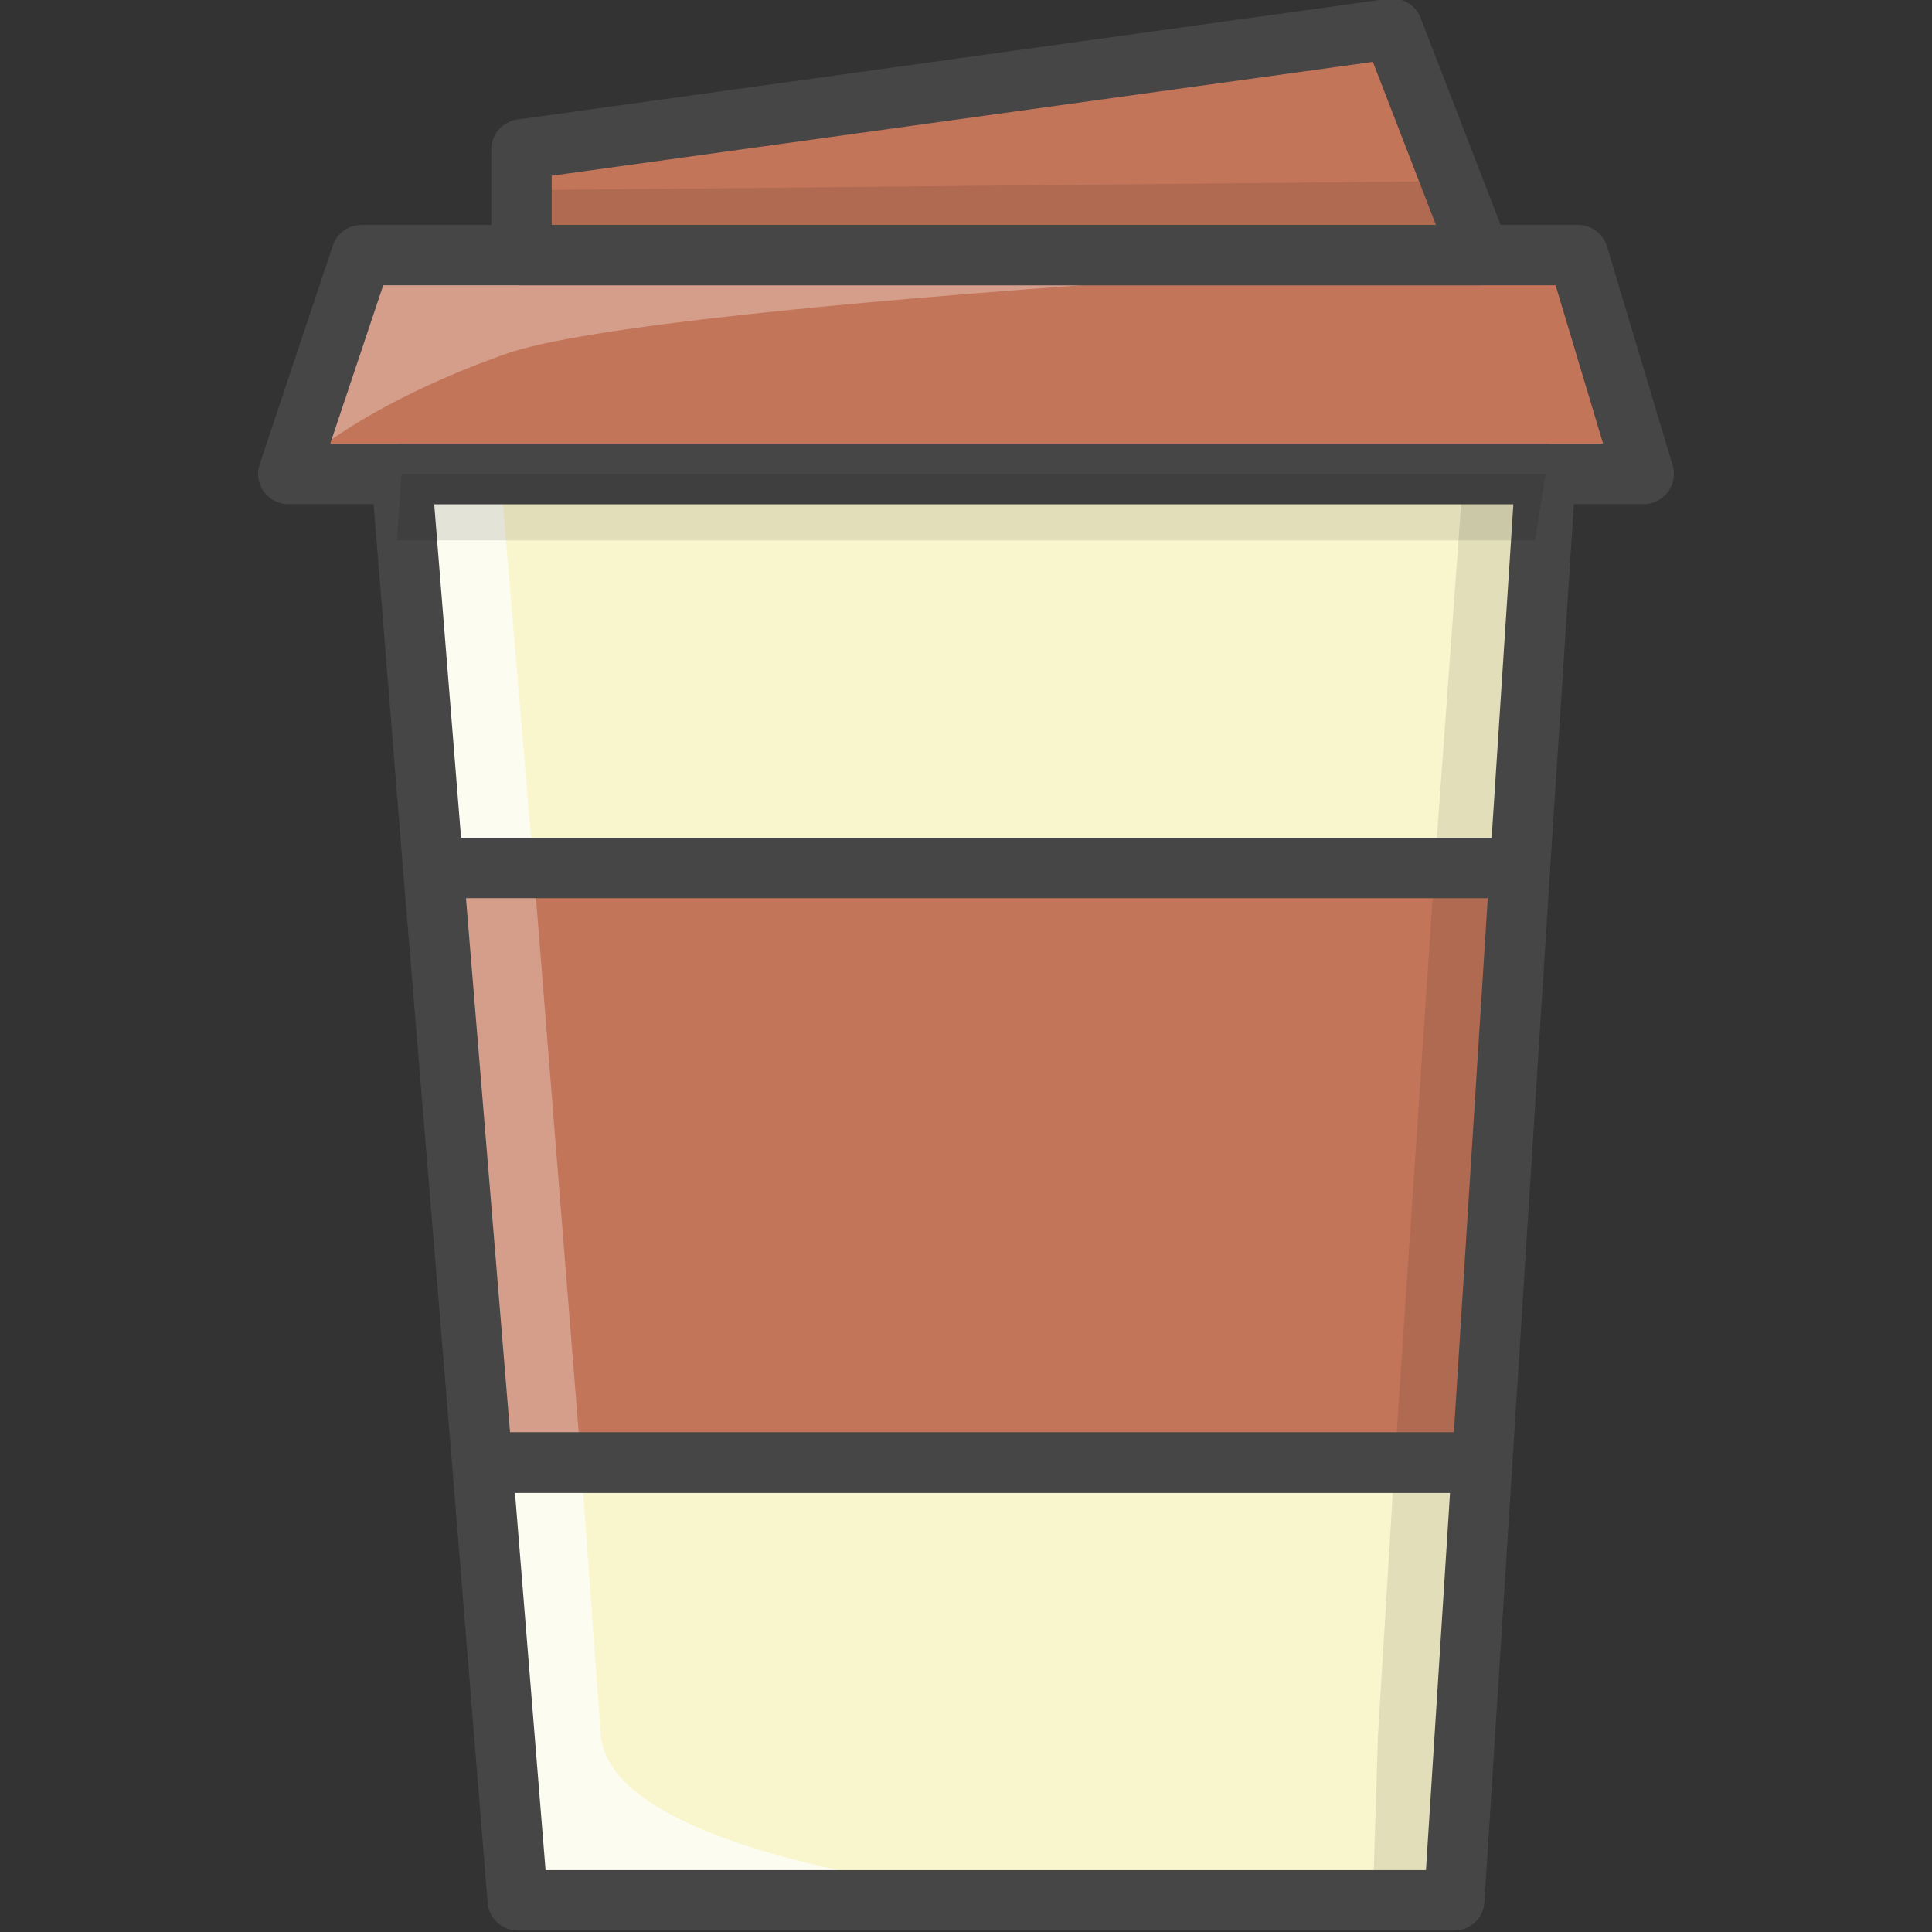 <?xml version="1.0" encoding="utf-8"?>
<!-- Generator: Adobe Illustrator 22.1.0, SVG Export Plug-In . SVG Version: 6.00 Build 0)  -->
<svg version="1.1" id="Layer_1" xmlns="http://www.w3.org/2000/svg" xmlns:xlink="http://www.w3.org/1999/xlink" x="0px" y="0px"
	 viewBox="0 0 256 256" style="enable-background:new 0 0 256 256;" xml:space="preserve">
<rect x="0" y="0" width="256" height="256" fill="#333333" stroke="none"/>
<style type="text/css">
	.st0{fill:#F5B31F;}
	.st1{fill:none;stroke:#464646;stroke-width:8;stroke-linecap:round;stroke-linejoin:round;stroke-miterlimit:10;}
	.st2{opacity:0.15;fill:#464646;}
	.st3{fill:#AC6535;}
	.st4{fill:#EB573B;}
	.st5{fill:#90C056;}
	.st6{opacity:0.35;fill:#FFFFFF;}
	.st7{opacity:0.2;fill:#FFFFFF;}
	.st8{fill:#F6D67A;}
	.st9{opacity:0.15;fill:#FFFFFF;}
	.st10{opacity:0.3;fill:#FFFFFF;}
	.st11{fill:#AC6535;stroke:#464646;stroke-width:8;stroke-linecap:round;stroke-linejoin:round;stroke-miterlimit:10;}
	.st12{fill:#EB573B;stroke:#464646;stroke-width:8;stroke-miterlimit:10;}
	.st13{opacity:0.15;}
	.st14{fill:#464646;}
	.st15{fill:#FFA755;}
	.st16{fill:#8FAE3C;}
	.st17{fill:#BE6BB2;}
	.st18{fill:#B7C536;}
	.st19{opacity:0.1;}
	.st20{fill:#9D5A96;}
	.st21{fill:#EA615D;}
	.st22{opacity:0.4;fill:#FFFFFF;}
	.st23{opacity:7.000000e-02;}
	.st24{fill:#F79932;}
	.st25{fill:#FFEC97;}
	.st26{fill:#FFD11D;}
	.st27{opacity:0.2;}
	.st28{fill:#FFFFFF;}
	.st29{fill:#F7F2D5;}
	.st30{fill:#F6AF72;}
	.st31{fill:#BA6C45;}
	.st32{opacity:0.5;fill:#FFFFFF;}
	.st33{fill:#E4C074;}
	.st34{fill:none;stroke:#656566;stroke-width:8;stroke-linecap:round;stroke-linejoin:round;stroke-miterlimit:10;}
	.st35{fill:#FFA755;stroke:#464646;stroke-width:8;stroke-linecap:round;stroke-linejoin:round;stroke-miterlimit:10;}
	.st36{fill:#FFD11D;stroke:#464646;stroke-width:8;stroke-linecap:round;stroke-linejoin:round;stroke-miterlimit:10;}
	.st37{fill:#FACD1F;}
	.st38{fill:#FFDF66;}
	.st39{fill:#FFEC97;stroke:#464646;stroke-width:8;stroke-linecap:round;stroke-linejoin:round;stroke-miterlimit:10;}
	.st40{fill:#FFDF66;stroke:#464646;stroke-width:8;stroke-linecap:round;stroke-linejoin:round;stroke-miterlimit:10;}
	.st41{opacity:0.2;fill:#464646;}
	.st42{fill:#FFFFFF;stroke:#464646;stroke-width:8;stroke-linecap:round;stroke-linejoin:round;stroke-miterlimit:10;}
	.st43{fill:#6D6E71;stroke:#464646;stroke-width:8;stroke-linecap:round;stroke-linejoin:round;stroke-miterlimit:10;}
	.st44{opacity:0.1;fill:#464646;}
	.st45{fill:#E77CAE;}
	.st46{fill:#FFE5C4;}
	.st47{fill:#F68455;stroke:#464646;stroke-width:8;stroke-linecap:round;stroke-linejoin:round;stroke-miterlimit:10;}
	.st48{opacity:0.7;}
	.st49{fill:#ADEDFF;}
	.st50{fill:#EC754B;}
	.st51{fill:#4AA5BA;}
	.st52{opacity:0.5;}
	.st53{opacity:0.8;}
	.st54{fill:#F68455;}
	.st55{fill:#92A5AC;}
	.st56{fill:#6D6E71;}
	.st57{fill:#D06E3C;}
	.st58{fill:#DA4F4B;}
	.st59{fill:#BDF3FF;}
	.st60{fill:#F18BB4;}
	.st61{fill:#F9D97A;}
	.st62{fill:none;}
	.st63{fill:#AF6535;}
	.st64{fill:#B93226;}
	.st65{fill:#FF6050;}
	.st66{fill:#D06E3C;stroke:#464646;stroke-miterlimit:10;}
	.st67{fill:#EA7CB1;}
	.st68{fill:none;stroke:#6D6E71;stroke-width:10;stroke-linecap:round;stroke-linejoin:round;stroke-miterlimit:10;}
	.st69{fill:#00B0E0;}
	.st70{fill:#EA7DAE;}
	.st71{opacity:0.1;fill:#FFFFFF;}
	.st72{fill:#BC7532;}
	.st73{fill:#876C6C;}
	.st74{fill:#F9F6CD;}
	.st75{fill:#FFE37B;}
	.st76{fill:#1DDCFF;}
	.st77{fill:#60ACF7;}
	.st78{fill:#C3755A;}
	.st79{fill:#96557A;}
	.st80{fill:#66625D;}
	.st81{fill:#D68032;}
	.st82{opacity:0.8;fill:#FFFFFF;}
	.st83{fill:#F2A355;}
	.st84{fill:#7E9E6A;}
	.st85{opacity:0.3;}
	.st86{fill:#965A85;}
	.st87{opacity:0.7;fill:#FFFFFF;}
	.st88{fill:#90CAD3;}
	.st89{fill:#94B57F;}
	.st90{fill:#B2E2E7;}
	.st91{fill:#FFDF8F;}
	.st92{fill:#FFFAEB;}
	.st93{fill:#F88916;}
	.st94{fill:#FFC86E;}
	.st95{fill:#AFA51D;}
	.st96{fill:#968A1C;}
	.st97{fill:#C3556D;}
</style>
<g>
	<polygon class="st74" points="204.8,62.8 201.4,115 57.4,115 53.2,62.8 	"/>
	<polygon class="st87" points="70.7,115 57.1,115 53.2,62.8 66.3,62.8 	"/>
	<polygon class="st74" points="196.4,193.8 192.7,251.8 68.6,251.8 63.9,193.8 	"/>
	<path class="st87" d="M77,193.8l-14,0l4.3,58l70.3,0c0,0-56.7-4.5-58-22S77,193.8,77,193.8z"/>
	<polygon class="st78" points="201.4,115 196.4,193.8 63.9,193.8 57.4,115 	"/>
	<polygon class="st10" points="77,193.8 62.9,193.8 57.1,115 70.7,115 	"/>
	<polygon class="st19" points="190.1,115 201.7,115 205,62.8 193.9,62.8 	"/>
	<polygon class="st19" points="184.8,193.8 196.7,193.8 193,251.8 181.9,251.8 182.6,229.8 	"/>
	<polygon class="st19" points="184.8,193.8 196.7,193.8 201.7,115 190.1,115 	"/>
	<polygon class="st78" points="217.8,62.8 38.2,62.8 47.9,33.8 209.1,33.8 	"/>
	<path class="st10" d="M209.1,33.8l-161.2,0l-9.7,29c0,0,8.2-8.6,28.8-15.9S209.1,33.8,209.1,33.8z"/>
	<polygon class="st78" points="196.1,33.8 69.1,33.8 69.1,19.8 184.5,3.8 	"/>
	<polygon class="st19" points="196.1,34.6 69.1,34.6 69.1,25.2 192.7,24 	"/>
	<g>
		<polygon class="st1" points="217.8,62.8 38.2,62.8 47.9,33.8 209.1,33.8 		"/>
		<polygon class="st1" points="204.8,62.8 201.4,115 57.4,115 53.2,62.8 		"/>
		<polygon class="st1" points="196.4,193.8 192.7,251.8 68.6,251.8 63.9,193.8 		"/>
		<polygon class="st1" points="196.1,33.8 69.1,33.8 69.1,19.8 184.5,3.8 		"/>
		<polygon class="st1" points="201.4,115 196.4,193.8 63.9,193.8 57.4,115 		"/>
	</g>
	<polygon class="st19" points="203.4,71.6 52.6,71.6 53.2,62.8 204.8,62.8 	"/>
</g>
</svg>
